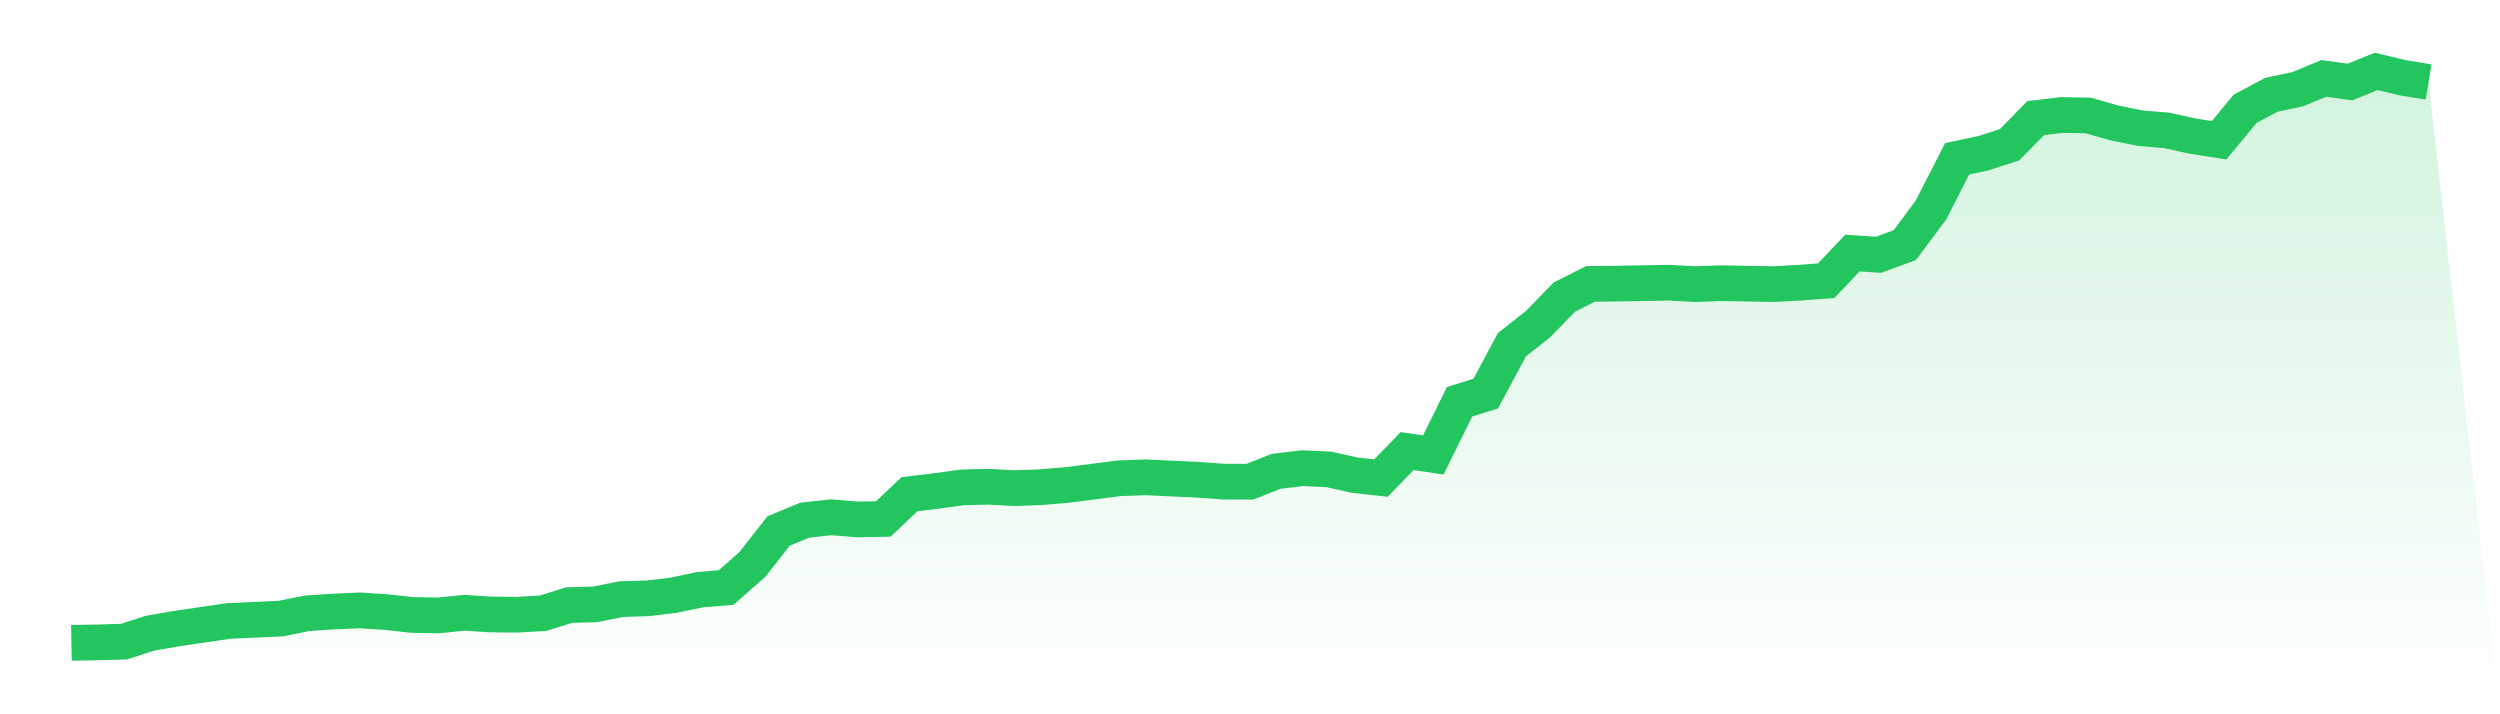 <svg viewBox="0 0 140 40" xmlns="http://www.w3.org/2000/svg">
<defs>
<linearGradient id="gradient" x1="0" x2="0" y1="0" y2="1">
<stop offset="0%" stop-color="#22c55e" stop-opacity="0.2"/>
<stop offset="100%" stop-color="#22c55e" stop-opacity="0"/>
</linearGradient>
</defs>
<path d="M4,36 L4,36 L5.467,35.973 L6.933,35.933 L8.4,35.461 L9.867,35.205 L11.333,34.989 L12.8,34.774 L14.267,34.707 L15.733,34.639 L17.2,34.343 L18.667,34.248 L20.133,34.181 L21.6,34.275 L23.067,34.437 L24.533,34.464 L26,34.316 L27.467,34.41 L28.933,34.424 L30.4,34.343 L31.867,33.885 L33.333,33.844 L34.8,33.548 L36.267,33.507 L37.733,33.332 L39.2,33.022 L40.667,32.901 L42.133,31.608 L43.6,29.735 L45.067,29.128 L46.533,28.967 L48,29.088 L49.467,29.061 L50.933,27.673 L52.4,27.498 L53.867,27.296 L55.333,27.256 L56.8,27.336 L58.267,27.283 L59.733,27.161 L61.2,26.973 L62.667,26.784 L64.133,26.73 L65.6,26.797 L67.067,26.865 L68.533,26.973 L70,26.973 L71.467,26.393 L72.933,26.218 L74.4,26.285 L75.867,26.609 L77.333,26.771 L78.8,25.261 L80.267,25.477 L81.733,22.499 L83.2,22.041 L84.667,19.306 L86.133,18.147 L87.6,16.638 L89.067,15.897 L90.533,15.884 L92,15.857 L93.467,15.83 L94.933,15.911 L96.4,15.857 L97.867,15.884 L99.333,15.911 L100.8,15.83 L102.267,15.722 L103.733,14.173 L105.2,14.267 L106.667,13.728 L108.133,11.761 L109.6,8.891 L111.067,8.581 L112.533,8.109 L114,6.614 L115.467,6.439 L116.933,6.466 L118.4,6.883 L119.867,7.18 L121.333,7.301 L122.8,7.624 L124.267,7.853 L125.733,6.088 L127.2,5.307 L128.667,4.997 L130.133,4.391 L131.6,4.593 L133.067,4 L134.533,4.35 L136,4.593 L140,40 L0,40 z" fill="url(#gradient)"/>
<path d="M4,36 L4,36 L5.467,35.973 L6.933,35.933 L8.4,35.461 L9.867,35.205 L11.333,34.989 L12.8,34.774 L14.267,34.707 L15.733,34.639 L17.2,34.343 L18.667,34.248 L20.133,34.181 L21.6,34.275 L23.067,34.437 L24.533,34.464 L26,34.316 L27.467,34.41 L28.933,34.424 L30.4,34.343 L31.867,33.885 L33.333,33.844 L34.8,33.548 L36.267,33.507 L37.733,33.332 L39.2,33.022 L40.667,32.901 L42.133,31.608 L43.6,29.735 L45.067,29.128 L46.533,28.967 L48,29.088 L49.467,29.061 L50.933,27.673 L52.4,27.498 L53.867,27.296 L55.333,27.256 L56.8,27.336 L58.267,27.283 L59.733,27.161 L61.2,26.973 L62.667,26.784 L64.133,26.73 L65.6,26.797 L67.067,26.865 L68.533,26.973 L70,26.973 L71.467,26.393 L72.933,26.218 L74.4,26.285 L75.867,26.609 L77.333,26.771 L78.8,25.261 L80.267,25.477 L81.733,22.499 L83.2,22.041 L84.667,19.306 L86.133,18.147 L87.6,16.638 L89.067,15.897 L90.533,15.884 L92,15.857 L93.467,15.83 L94.933,15.911 L96.4,15.857 L97.867,15.884 L99.333,15.911 L100.8,15.83 L102.267,15.722 L103.733,14.173 L105.2,14.267 L106.667,13.728 L108.133,11.761 L109.6,8.891 L111.067,8.581 L112.533,8.109 L114,6.614 L115.467,6.439 L116.933,6.466 L118.4,6.883 L119.867,7.18 L121.333,7.301 L122.8,7.624 L124.267,7.853 L125.733,6.088 L127.2,5.307 L128.667,4.997 L130.133,4.391 L131.6,4.593 L133.067,4 L134.533,4.35 L136,4.593" fill="none" stroke="#22c55e" stroke-width="2"/>
</svg>